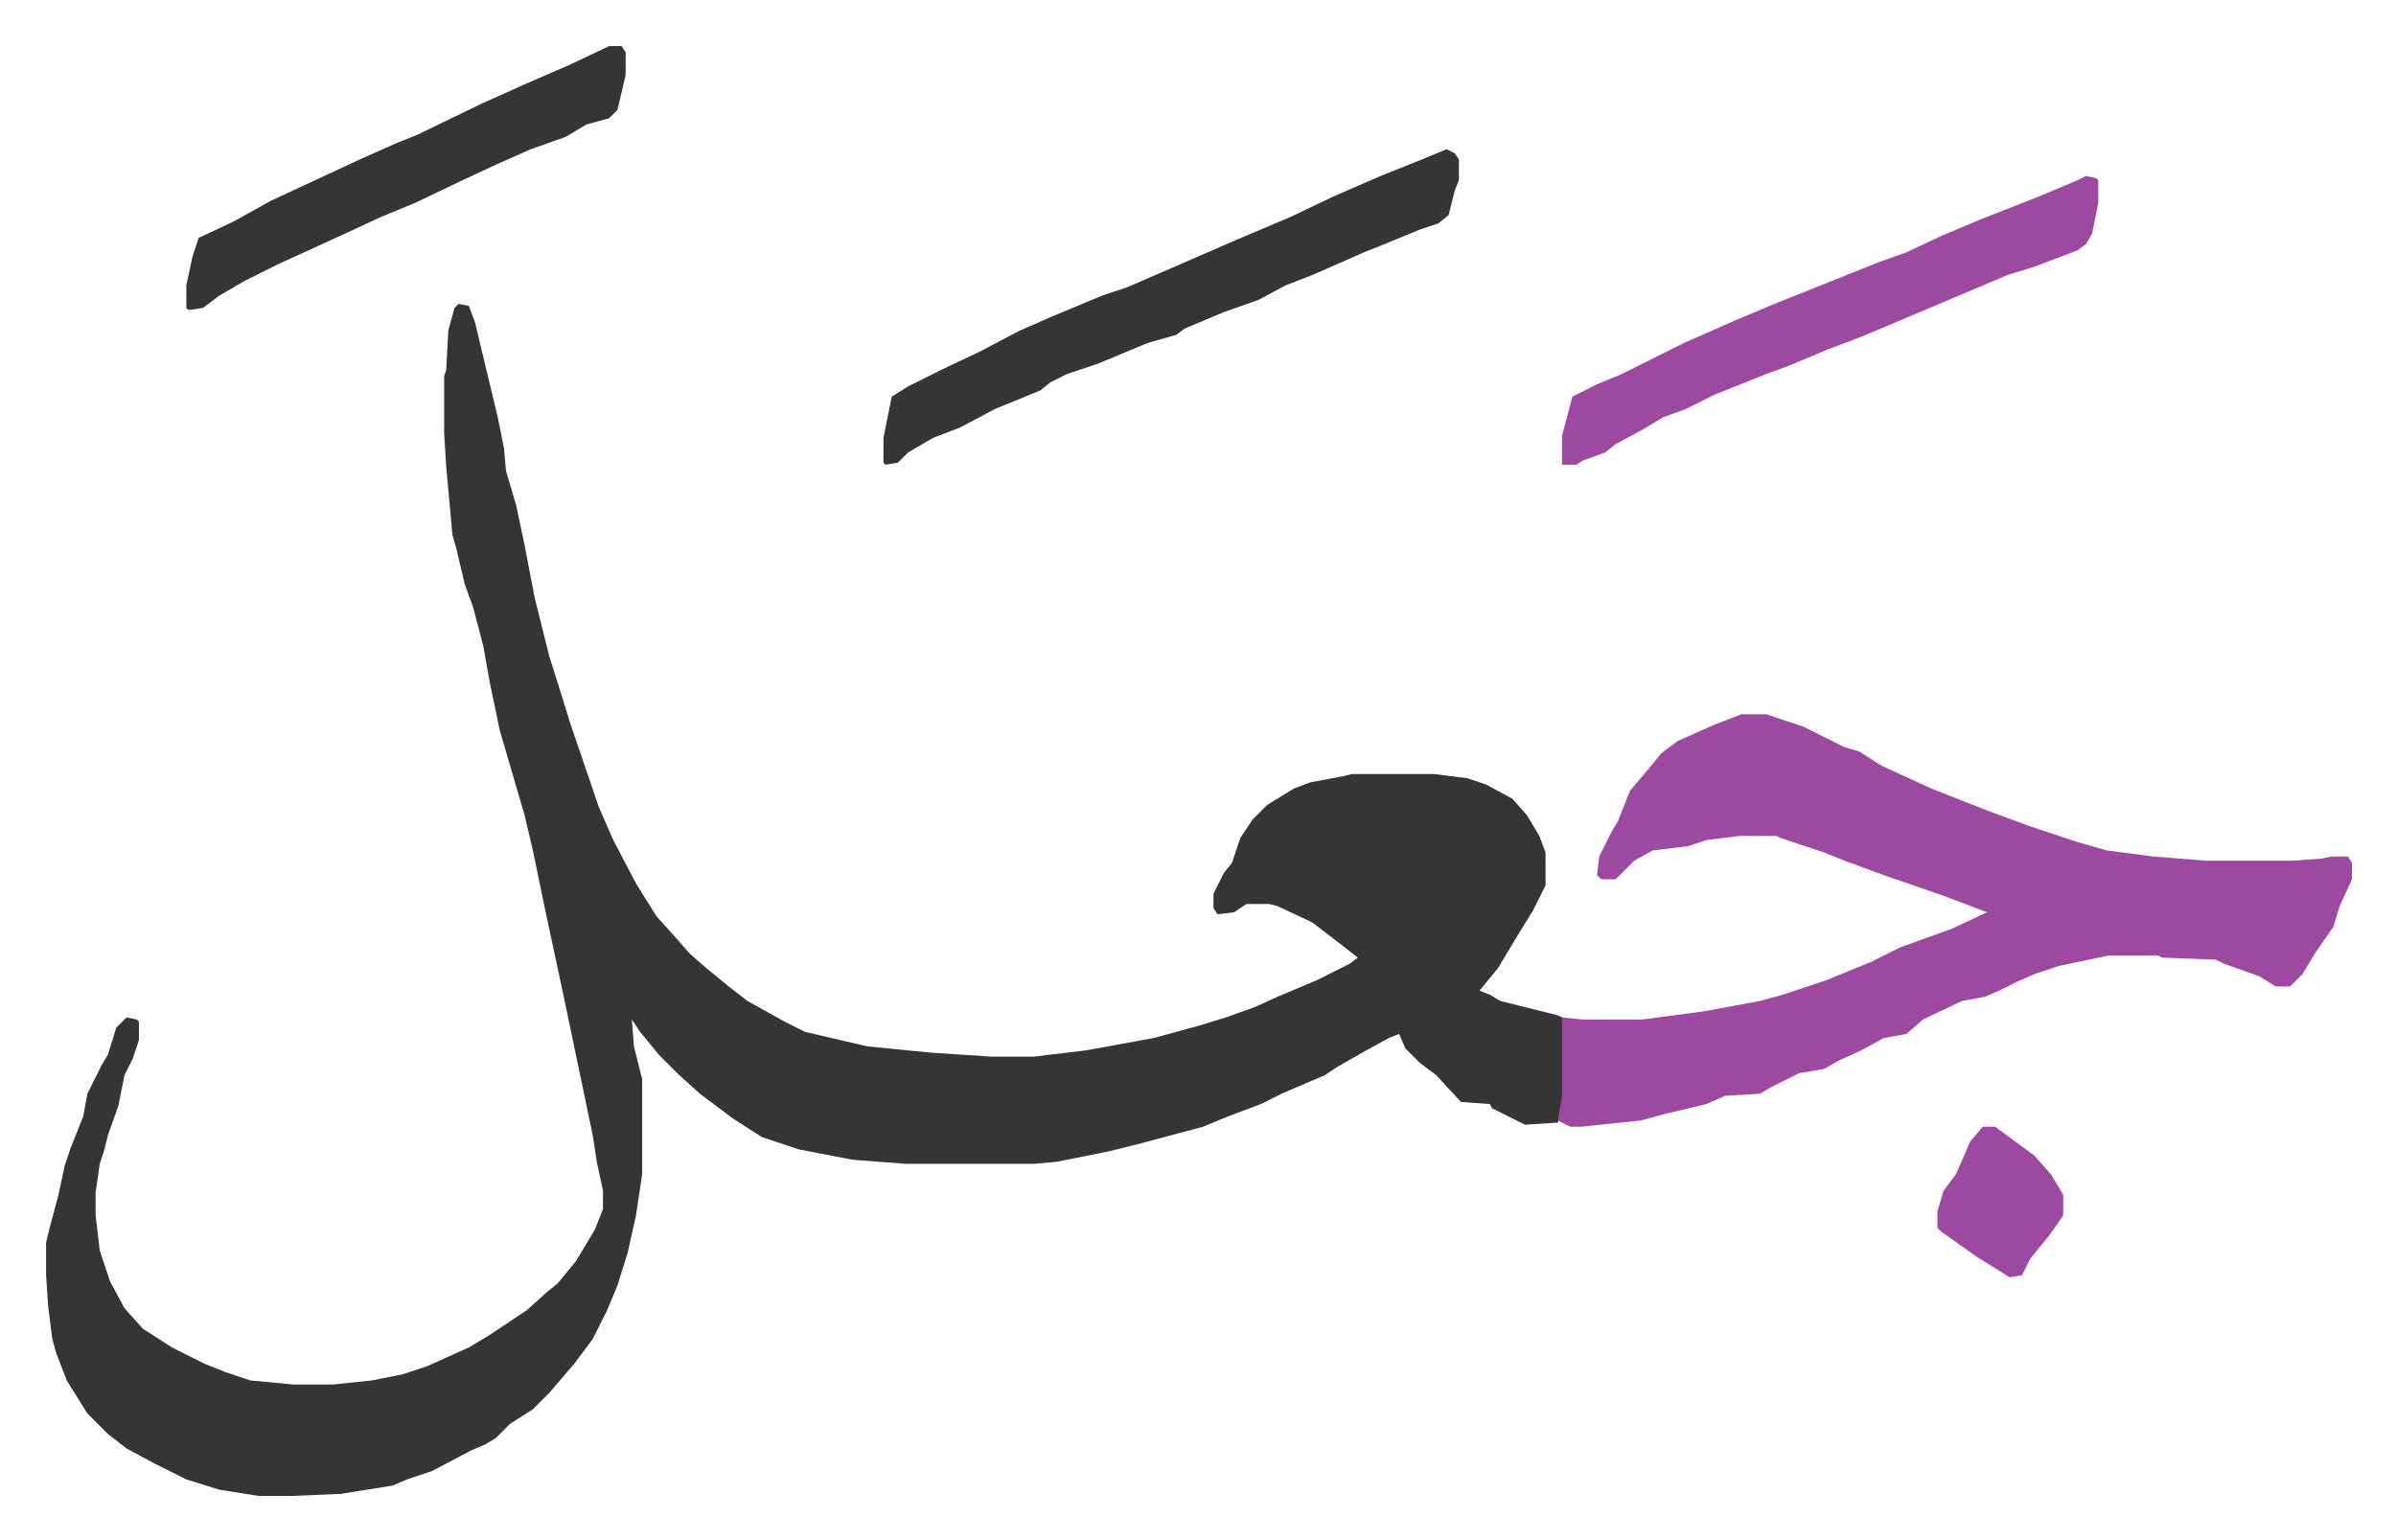 <svg xmlns="http://www.w3.org/2000/svg" role="img" viewBox="-22.34 419.66 1161.68 746.68"><path fill="#353535" id="rule_normal" d="M200 567l5 1 3 8 5 21 6 25 3 15 1 11 5 17 4 19 5 26 7 28 6 19 4 13 14 41 7 16 11 21 10 16 9 10 7 8 8 7 11 9 9 7 18 10 10 5 30 7 30 3 30 2h21l25-3 33-6 22-6 13-4 14-5 11-5 19-8 16-8 4-3-9-7-13-10-17-8-4-1h-11l-6 4-8 1-2-3v-7l5-10 4-5 4-12 6-9 7-7 13-8 8-3 16-3 4-1h40l16 2 9 3 13 7 7 8 6 10 3 8v16l-6 12-8 13-9 15-9 11 5 2 5 3 12 3 16 4 2 1 1 8v30l-3 13-16 1-16-8-1-2-14-1-12-13-8-6-7-7-3-7-5 2-11 6-14 8-6 4-21 9-10 5-16 6-12 5-30 8-16 4-25 5-11 1h-62l-26-2-26-5-18-6-14-9-16-12-10-9-10-10-9-11-4-6 1 13 4 16v46l-3 20-4 18-5 16-5 12-7 14-9 12-12 14-8 8-11 7-7 7-5 3-7 3-19 10-12 4-7 3-25 4-23 1h-17l-19-3-16-5-16-8-13-7-9-7-10-10-10-16-5-13-2-7-2-16-1-15v-16l2-8 4-15 3-14 3-9 6-15 2-11 7-14 3-5 4-13 5-5 5 1 1 1v9l-3 9-4 8-3 15-5 14-2 8-2 6-2 14v11l2 17 5 15 7 13 9 10 14 9 16 8 10 4 12 4 21 2h19l19-2 15-3 12-4 20-9 10-6 18-12 10-9 5-4 9-11 9-15 4-10v-9l-3-14-2-13-14-67-9-42-6-29-4-17-7-24-5-17-5-24-3-17-5-19-4-11-4-17-2-7-3-33-1-16v-28l1-3 1-19 3-11z"/><path fill="#9d48a1" id="rule_ikhfa" d="M822 766h12l18 6 20 10 7 2 11 7 24 11 28 11 19 7 24 8 14 4 23 3 25 2h42l14-1 5-1h8l2 3v8l-6 13-3 10-9 13-6 10-6 6h-7l-8-5-17-6-4-2-26-1-2-1h-24l-24 5-12 4-9 4-8 4-7 3-11 2-19 9-8 7-11 2-11 6-11 5-7 4-12 2-14 7-5 3-17 1-9 4-21 5-11 3-29 3h-5l-6-3 2-12v-38l10 1h29l30-4 27-5 11-3 21-7 22-9 14-7 25-9 17-8-21-8-29-10-19-7-10-4-21-7-2-1h-18l-16 2-9 3-17 2-9 5-9 9h-7l-2-2 1-9 6-12 3-5 6-15 11-13 4-5 8-6 18-8z"/><path fill="#353535" id="rule_normal" d="M679 492l4 2 2 3v10l-2 5-3 12-5 4-9 3-17 7-10 4-25 11-13 5-13 7-17 6-19 8-4 3-14 4-24 10-15 5-8 4-5 4-22 9-17 9-13 5-12 7-5 5-6 1-1-1v-12l4-20 8-5 16-8 19-9 19-10 16-7 24-10 12-4 30-13 23-10 26-11 21-10 23-10 20-8z"/><path fill="#9d48a1" id="rule_ikhfa" d="M989 505l5 1 1 1v11l-3 15-3 5-4 3-21 8-13 4-26 11-45 19-16 6-19 8-11 4-25 10-14 7-11 4-10 6-13 7-5 4-11 4-3 2h-7v-14l5-19 12-6 12-5 30-15 25-11 19-8 30-12 20-8 14-5 17-8 19-8 28-11 19-8z"/><path fill="#353535" id="rule_normal" d="M273 442h6l2 3v11l-4 17-4 4-11 3-10 6-17 6-18 8-15 7-23 11-17 7-15 7-35 16-16 8-12 7-8 6-7 1-1-1v-11l3-14 3-9 17-8 18-10 28-13 15-7 18-8 10-4 31-15 20-9 23-10z"/><path fill="#9d48a1" id="rule_ikhfa" d="M939 966h6l19 14 8 9 6 10v10l-7 10-9 11-4 8-6 1-16-10-17-12-2-2v-8l3-10 6-8 7-16z"/></svg>
